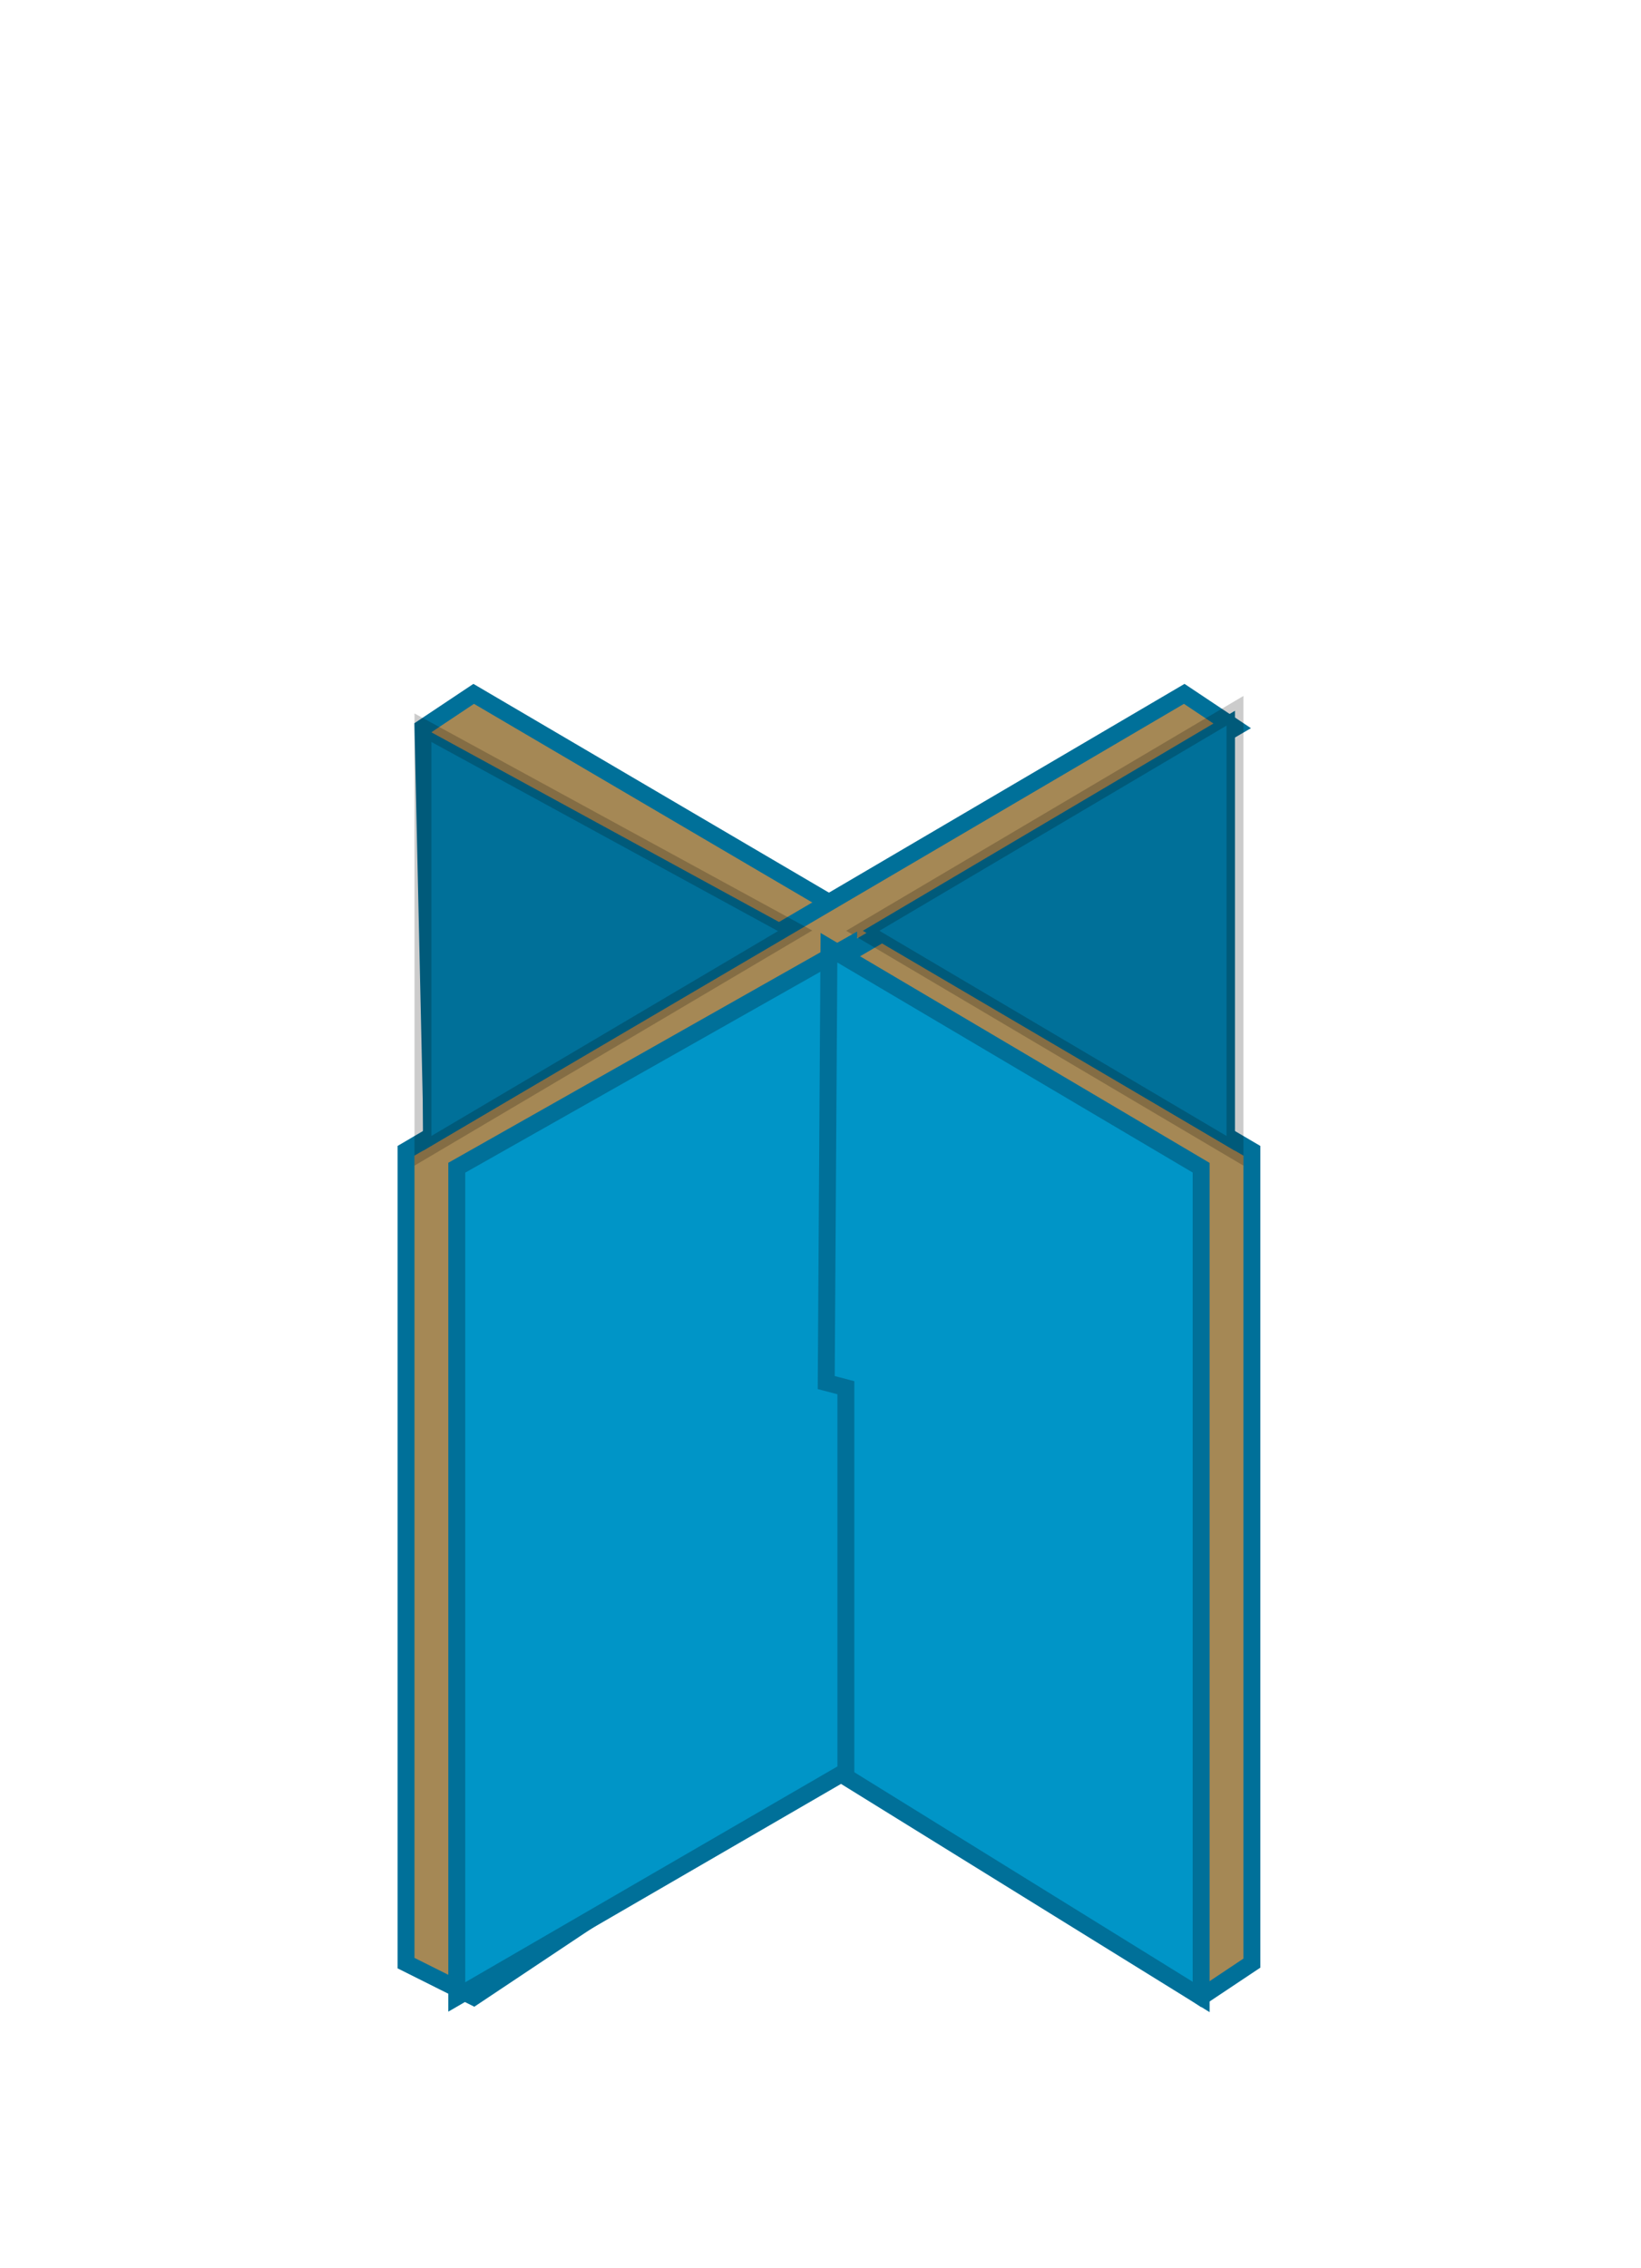 <svg id="Baliedisplays" xmlns="http://www.w3.org/2000/svg" width="97" height="134" viewBox="0 0 97 134">
<defs>
    <style>
      .cls-1 {
        fill: #a58855;
      }

      .cls-1, .cls-4 {
        stroke: #007099;
      }

      .cls-1, .cls-3, .cls-4 {
        stroke-width: 1px;
      }

      .cls-1, .cls-2, .cls-3, .cls-4 {
        fill-rule: evenodd;
      }

      .cls-2 {
        fill: #007099;
      }

      .cls-3 {
        fill: none;
        stroke: #000;
        opacity: 0.2;
      }

      .cls-4 {
        fill: #0095c7;
      }
    </style>
  </defs>
  <g id="X_re-board" data-name="X re-board">
    <g id="X_re-board_21_x_21_cm" data-name="X re-board 21 x 21 cm">
      <g id="bruin">
        <path id="Shape_8_copy" data-name="Shape 8 copy" class="cls-1" d="M74,68L28,41l-3,2,1,45,45,30,3-2V68Z"/>
        <path id="Shape_9_copy" data-name="Shape 9 copy" class="cls-1" d="M24,68v48l4,2,21-14V57L73,43l-3-2Z"/>
      </g>
      <g id="donker_achter" data-name="donker achter">
        <path class="cls-2" d="M51,55L73,42V68Z"/>
        <path class="cls-3" d="M51,55L73,42V68Z"/>
        <path id="Rectangle_12_copy" data-name="Rectangle 12 copy" class="cls-2" d="M47,55L25,43V68Z"/>
        <path id="Rectangle_12_copy-2" data-name="Rectangle 12 copy" class="cls-3" d="M47,55L25,43V68Z"/>
      </g>
      <g id="Blauw_voor" data-name="Blauw voor">
        <path class="cls-4" d="M27,69v49l23.233-13.469L50.166,55.9Z"/>
        <path class="cls-4" d="M49,56L71,69v49L50,105V82l-1.162-.305Z"/>
      </g>
    </g>
  </g>
</svg>
